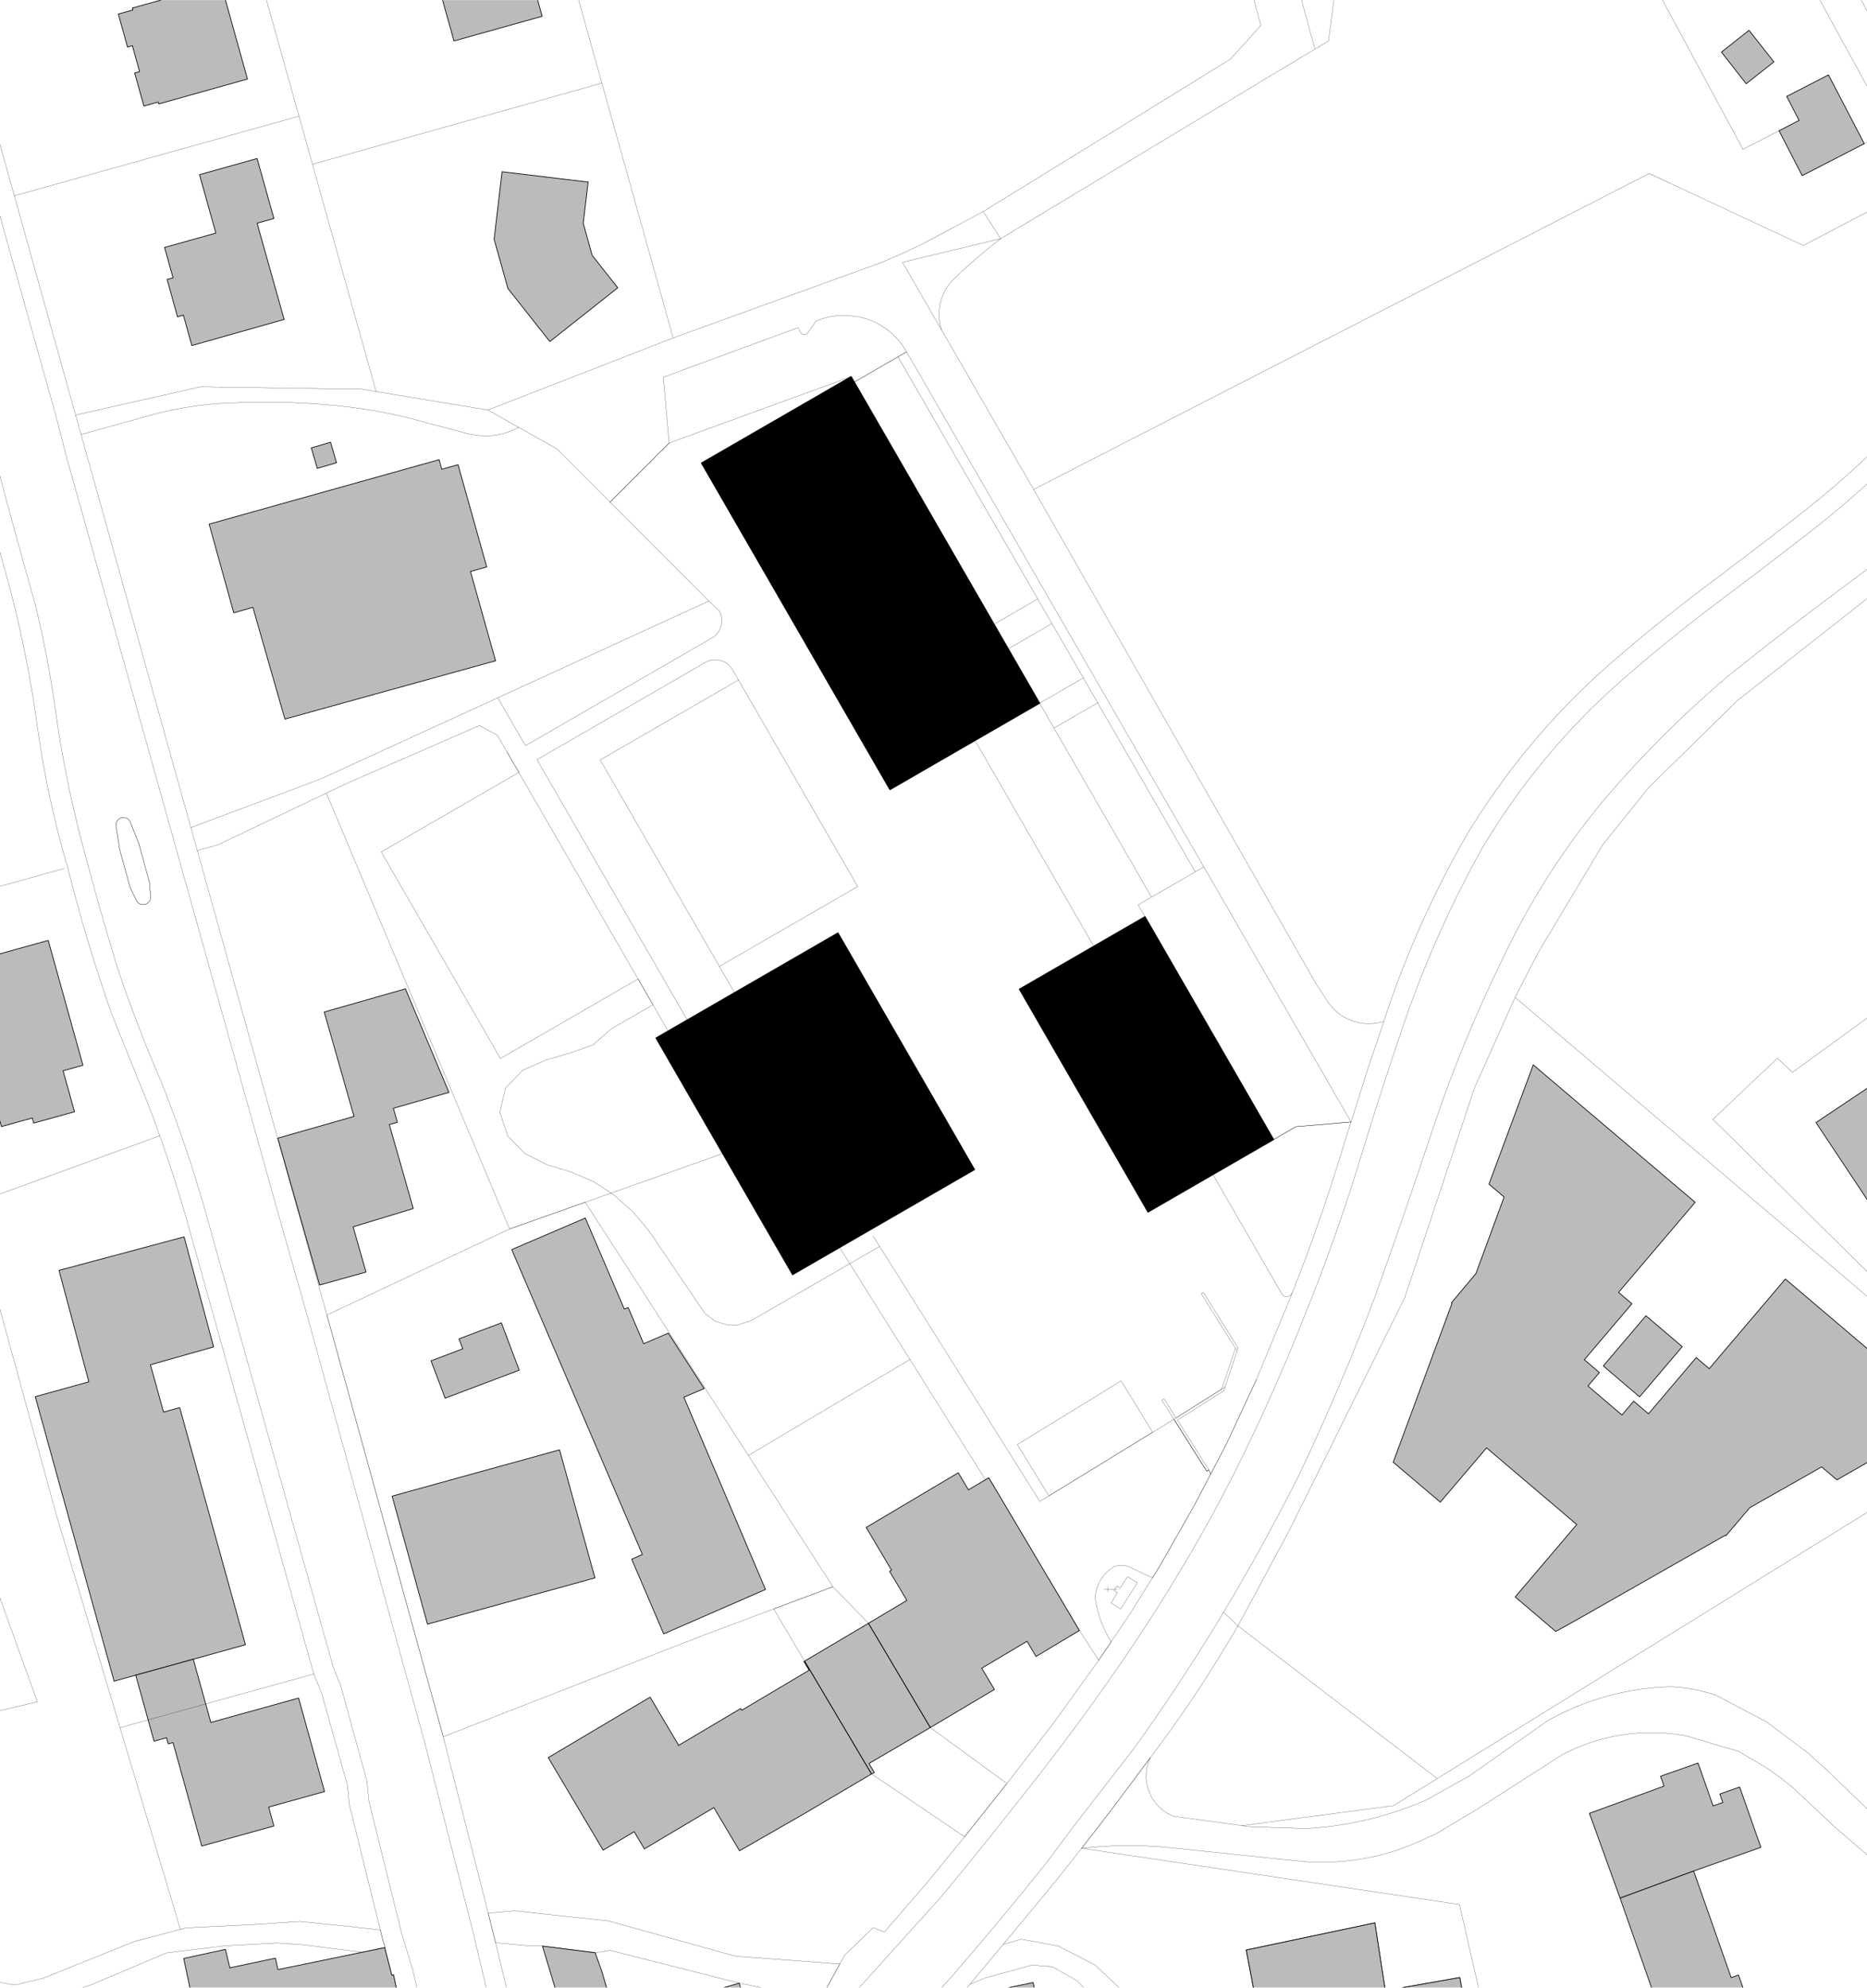 <?xml version="1.0" encoding="UTF-8"?>
<svg id="Ebene_1" data-name="Ebene 1" xmlns="http://www.w3.org/2000/svg" xmlns:xlink="http://www.w3.org/1999/xlink" viewBox="0 0 1332 1418">
  <defs>
    <style>
      .cls-1 {
        stroke-width: .72px;
      }

      .cls-1, .cls-2, .cls-3, .cls-4, .cls-5 {
        fill: none;
      }

      .cls-1, .cls-3, .cls-4, .cls-5 {
        stroke: #000;
        stroke-linecap: round;
        stroke-linejoin: round;
      }

      .cls-6 {
        clip-path: url(#clippath);
      }

      .cls-2, .cls-7, .cls-8 {
        stroke-width: 0px;
      }

      .cls-3 {
        stroke-width: .14px;
      }

      .cls-4 {
        stroke-width: .29px;
      }

      .cls-5 {
        stroke-width: .5px;
      }

      .cls-9 {
        clip-path: url(#clippath-1);
      }

      .cls-10 {
        clip-path: url(#clippath-2);
      }

      .cls-7 {
        fill: #bbb;
      }

      .cls-7, .cls-8 {
        fill-rule: evenodd;
      }
    </style>
    <clipPath id="clippath">
      <rect class="cls-2" width="1332" height="1418"/>
    </clipPath>
    <clipPath id="clippath-1">
      <rect class="cls-2" width="1332" height="1417.5"/>
    </clipPath>
    <clipPath id="clippath-2">
      <rect class="cls-2" x="-.15" y=".09" width="1332.28" height="1417.32"/>
    </clipPath>
  </defs>
  <g class="cls-6">
    <g class="cls-9">
      <g class="cls-10">
        <polyline class="cls-3" points="268.35 279.25 222.92 117.13 429.41 59.28 480.25 241 348.08 292.42"/>
        <line class="cls-3" x1="213.31" y1="82.85" x2="222.92" y2="117.13"/>
        <line class="cls-3" x1="177.95" y1="-43.36" x2="213.31" y2="82.85"/>
        <line class="cls-3" x1="429.41" y1="59.28" x2="384.5" y2="-101.22"/>
        <polyline class="cls-3" points="366.28 1437.99 353.56 1385.47 352.84 1382.58 348.52 1365.21 348.32 1364.39 316.23 1238.57 262.42 1043.56 233.24 937.82 227.33 916.65 159.78 674.7 140.76 606.57 136.93 592.85 136.19 590.19 118.29 526.18 83.87 403.02 57.84 309.91 53.94 295.97 50.12 282.32 10.23 139.64 -38.45 -34.44 -47.34 -66.24"/>
        <line class="cls-3" x1="10.23" y1="139.64" x2="213.31" y2="82.85"/>
        <polyline class="cls-3" points="1330.04 102.46 1349.13 92.63 1262.97 -64.45 1236.38 -64.24"/>
        <path class="cls-3" d="M1033.52-185.3l44.45,126.33c15.3,18.83,38.62,29.31,62.86,28.23,14.11-1.17,27.9,4.6,36.98,15.46l65.7,121.76,25.74-13.25"/>
        <polyline class="cls-3" points="1074.19 -199.63 973.35 -164.11 947.84 29.24 909.02 52.48 713.92 170.18 643.9 187.07 737.41 349.05 864.63 283.79 1176.6 123.73 1286.61 175.08 1370.23 131.11 1349.13 92.63"/>
        <polyline class="cls-3" points="53.94 295.97 142.99 275.88 257.9 277.52 268.35 279.25 348.08 292.42 397.11 319.99 505.73 428.65 228.63 555.59 136.19 590.19"/>
        <polyline class="cls-3" points="128.71 1375.96 121.56 1352.06 85.63 1232.09 40.23 1080.49 -20.54 859.01 113.99 809.96"/>
        <polygon class="cls-3" points="551.96 1147.44 594.22 1131.61 533.9 1037.97 417.56 857.37 363.56 876.45 233.24 937.82 316.23 1238.57 503.68 1165.52 551.96 1147.44"/>
        <path class="cls-3" d="M232.85,565.63l91.1,216.63,39.61,94.19,54-19.08,131.93-46.63,99.7,158.8,12.53,19.95,41.32,65.81,2.42-1.42,64.63,108.92,13.78,21.24,8.84-13.14c-5.9-9.46-9.78-20.05-11.39-31.1.44-9.15,5.35-17.5,13.12-22.35,4.26-1.7,9.07-1.39,13.08.84l14.63,7.06,5.39-8.64,24.38-42.9,11.84-22.58-1.31-2.94-1.5.94-23.42-37.08-81.43,49.95-14.22,8.66-118.9-189.19"/>
        <path class="cls-3" d="M1372.09,283.92h0c-3.67,4.16-7.39,8.27-11.15,12.34-7.64,8.27-15.46,16.37-23.47,24.29-8.39,8.11-16.98,15.99-25.78,23.65-8.75,7.61-17.71,14.98-26.86,22.12-13.07,10.24-26.23,20.38-39.44,30.44-8.88,6.75-17.78,13.46-26.72,20.13-13.98,10.49-27.74,21.27-41.27,32.33-10.59,8.66-21.04,17.49-31.33,26.49-19.93,17.69-38.48,36.89-55.46,57.44-16.69,20.2-31.82,41.64-45.26,64.13-13.1,23.05-24.93,46.8-35.42,71.15-6.99,16.23-13.37,32.71-19.14,49.41-4.9,14.97-9.92,29.89-15.08,44.77-5.13,16.77-10.42,33.49-15.88,50.17-6.83,22.98-14.3,45.76-22.4,68.32-6.26,17.47-12.91,34.8-19.92,51.97l-21.8,52.27-20.82,44.71-11.12,21.21-11.84,22.58-24.38,42.9-5.39,8.64-15.7,25.12-13.75,20.43-8.84,13.14-31.66,44.02-33.86,43.91-30.17,37.91-28.19,34.44-29.08,33.57-7.86-3.27-20.44,19.77-3.45,6.27-6.49,11.78-7.53,13.68-2.22,4.03,19.42-.87,68.5-75.83c9.53-11.49,18.99-23.05,28.38-34.67,10.19-12.61,20.29-25.3,30.3-38.08,11.6-14.54,22.97-29.27,34.07-44.18,10.88-14.62,21.53-29.42,31.92-44.39,7.81-11.18,15.43-22.5,22.85-33.95,7.31-11.27,14.42-22.67,21.34-34.18,8.69-14.23,17.04-28.66,25.03-43.28,7.99-14.63,15.62-29.45,22.9-44.45,7.3-14.94,14.32-30.02,21.06-45.22,7.72-17.42,15.07-35,22.04-52.73,7.07-17.35,13.76-34.85,20.08-52.49,8.12-22.65,15.6-45.52,22.46-68.58,5.17-16.8,10.48-33.55,15.95-50.25,4.85-14.8,9.82-29.58,14.9-44.3,5.93-16.71,12.44-33.21,19.51-49.47,10.16-23.39,21.48-46.27,33.91-68.55,13.06-21.92,27.79-42.81,44.05-62.48,16.56-20.04,34.67-38.75,54.14-55.97,10.06-8.86,20.29-17.54,30.67-26.03,13.39-10.97,27.02-21.63,40.89-31.99,8.93-6.7,17.84-13.43,26.73-20.19,13.28-10.11,26.49-20.29,39.66-30.54,9.32-7.29,18.44-14.82,27.36-22.59,8.97-7.82,17.73-15.87,26.28-24.15,8.23-8.1,16.26-16.39,24.09-24.86.28-.3.56-.61.84-.91"/>
        <polygon class="cls-3" points="640.66 254.47 852.73 621.78 857.95 618.77 858.87 618.24 646.8 250.93 640.66 254.47"/>
        <path class="cls-3" d="M585.5,227.75h0c4.96-1.76,10.17-2.71,15.43-2.83l9.42.63c15.39,2.45,28.82,11.79,36.45,25.38l-.74.43-5.4,3.12-31.18,18-1.22-2.12-1.02-1.77-129.83,47.35-4.17-46.94,96.19-35.34,1.6,3.38c.54.95,1.53,1.56,2.62,1.61,1.09.05,2.13-.47,2.75-1.37l5.85-8.33,3.24-1.18"/>
        <path class="cls-3" d="M524.03,707.95l-10.81-18.72,98.68-56.98-85.32-147.78-3.97-6.87c-3.91-6.78-12.58-9.1-19.36-5.19l-120.11,69.34,96.38,166.93,10.81,18.72-13.69,7.9-114.98-199.15"/>
        <polyline class="cls-3" points="627.58 888.91 622.76 891.69 551.32 932.93 535.98 941.8 526.61 944.77 518.51 944.77 510.23 942.28 502.81 936.58 463.06 877.91 451.66 864.34 438.44 852.55 423.66 842.78 407.34 835.85 390.39 830.69 374.55 822.77 362.19 810.07 356.69 793.22 360.61 775.94 372.97 763.25 389.17 756.07 406.18 751.12 422.91 745.3 436.27 733.66 465.85 716.58 455.22 698.17 357.02 754.87 271.98 607.57"/>
        <line class="cls-3" x1="751.96" y1="519.25" x2="783.14" y2="501.25"/>
        <line class="cls-3" x1="821.55" y1="639.78" x2="751.96" y2="519.25"/>
        <line class="cls-3" x1="852.73" y1="621.78" x2="821.55" y2="639.78"/>
        <line class="cls-3" x1="609.49" y1="272.47" x2="640.66" y2="254.47"/>
        <line class="cls-3" x1="709.19" y1="445.17" x2="609.49" y2="272.47"/>
        <line class="cls-3" x1="740.37" y1="427.17" x2="709.19" y2="445.17"/>
        <path class="cls-3" d="M987.14,728.51h0c-15.8,4.9-32.9-1.79-41.17-16.13l-6.83-10.43"/>
        <line class="cls-3" x1="858.87" y1="618.24" x2="963.91" y2="800.18"/>
        <polyline class="cls-3" points="271.98 607.57 370.18 550.88 354.91 524.43 342.03 517.43 341.99 517.45"/>
        <line class="cls-3" x1="719.33" y1="462.73" x2="750.5" y2="444.73"/>
        <line class="cls-3" x1="772.88" y1="483.49" x2="741.71" y2="501.49"/>
        <polyline class="cls-3" points="500.45 330.24 500.45 330.24 503.23 335.04 634.92 563.14 695.62 528.1 705.87 545.86 780.8 675.63"/>
        <path class="cls-3" d="M373.46,529.35l1.42,2.45,133.05-76.82c3.25-1.88,5.63-4.98,6.6-8.61.97-3.63.46-7.5-1.42-10.76l-7.39-6.97"/>
        <polyline class="cls-7" points="458.31 1108.62 450.68 1111.95 473.49 1165.24 546.13 1133.57 487.9 996.43 502.38 990.29 476.81 950.77 459.22 958.3 448.14 932.45 445.41 933.61 417.57 868.68 365.1 891.16 458.31 1108.62"/>
        <polygon class="cls-5" points="458.31 1108.62 450.68 1111.95 473.49 1165.24 546.13 1133.57 487.9 996.43 502.38 990.29 476.81 950.77 459.22 958.3 448.14 932.45 445.41 933.61 417.57 868.68 365.1 891.16 458.31 1108.62"/>
        <polyline class="cls-7" points="621.79 1265.11 574.05 1184.65 573.56 1184.93 577.26 1191.16 529.18 1219.7 528.45 1218.46 484.2 1244.72 463.8 1210.35 413.47 1240.22 391.14 1253.48 430.3 1319.47 452.46 1306.32 459.73 1318.56 509.32 1289.12 527.59 1319.91 572.56 1294.16 621.79 1265.11"/>
        <polygon class="cls-5" points="621.79 1265.11 574.05 1184.65 573.56 1184.93 577.26 1191.16 529.18 1219.7 528.45 1218.46 484.2 1244.72 463.8 1210.35 413.47 1240.22 391.14 1253.48 430.3 1319.47 452.46 1306.32 459.73 1318.56 509.32 1289.12 527.59 1319.91 572.56 1294.16 621.79 1265.11"/>
        <polyline class="cls-7" points="663.74 1232.02 619.62 1157.68 574.05 1184.65 621.79 1265.11 623.76 1264.16 619.96 1257.68 663.74 1232.02"/>
        <polygon class="cls-5" points="663.74 1232.02 619.62 1157.68 574.05 1184.65 621.79 1265.11 623.76 1264.16 619.96 1257.68 663.74 1232.02"/>
        <polyline class="cls-7" points="619.62 1157.68 663.74 1232.02 709.47 1204.87 700.42 1189.71 732.72 1170.53 739.15 1181.35 770.08 1162.81 705.44 1053.89 703.03 1055.31 690.91 1062.5 683.68 1050.32 617.98 1089.31 636.06 1119.77 634.67 1120.59 647 1141.36 619.62 1157.68"/>
        <polygon class="cls-5" points="619.62 1157.68 663.74 1232.02 709.47 1204.87 700.42 1189.71 732.72 1170.53 739.15 1181.35 770.08 1162.81 705.44 1053.89 703.03 1055.31 690.91 1062.5 683.68 1050.32 617.98 1089.31 636.06 1119.77 634.67 1120.59 647 1141.36 619.62 1157.68"/>
        <polyline class="cls-7" points="993.97 1042.81 1027.57 1071.29 1060.58 1032.57 1086.79 1054.84 1124.93 1087.24 1118.32 1095.02 1081.02 1138.9 1109.93 1163.51 1125.65 1154.79 1230.86 1094.92 1231.34 1095.25 1245.17 1078.98 1248.32 1075.27 1276.12 1059.49 1299.65 1046.15 1310.53 1055.42 1376.28 1017.73 1376.17 999.17 1273.75 912.15 1262.89 924.95 1219.44 976.08 1210.16 968.19 1203.16 976.43 1176.1 1008.28 1165.53 999.29 1157.17 1009.14 1132.92 988.45 1141.08 978.85 1130.34 969.73 1156.9 938.48 1164.28 929.8 1154.74 921.7 1209.38 857.43 1093.89 759.44 1062.29 844.48 1073.1 853.67 1052.99 908.27 1047.41 914.93 1044.8 918.04 1035.46 929.18 1035.91 929.57 1034.27 933.97 993.97 1042.81"/>
        <polygon class="cls-5" points="993.97 1042.81 1027.57 1071.29 1060.58 1032.57 1086.79 1054.84 1124.93 1087.24 1118.32 1095.02 1081.02 1138.9 1109.93 1163.51 1125.65 1154.79 1230.86 1094.92 1231.34 1095.25 1245.17 1078.98 1248.32 1075.27 1276.12 1059.49 1299.65 1046.15 1310.53 1055.42 1376.28 1017.73 1376.17 999.17 1273.75 912.15 1262.89 924.95 1219.44 976.08 1210.16 968.19 1203.16 976.43 1176.1 1008.28 1165.53 999.29 1157.17 1009.14 1132.92 988.45 1141.08 978.85 1130.34 969.73 1156.9 938.48 1164.28 929.8 1154.74 921.7 1209.38 857.43 1093.89 759.44 1062.29 844.48 1073.1 853.67 1052.99 908.27 1047.41 914.93 1044.8 918.04 1035.46 929.18 1035.91 929.57 1034.27 933.97 993.97 1042.81"/>
        <polyline class="cls-7" points="128.21 1003.84 116.67 1007.04 107.31 973.3 152.4 960.57 131.35 882.1 58.72 901.55 42.11 906.01 63.39 985.48 25.15 996.07 81.4 1198.96 96.83 1194.68 137.89 1183.3 175.1 1172.98 128.21 1003.84"/>
        <polygon class="cls-5" points="128.21 1003.84 116.67 1007.04 107.31 973.3 152.4 960.57 131.35 882.1 58.72 901.55 42.11 906.01 63.39 985.48 25.15 996.07 81.4 1198.96 96.83 1194.68 137.89 1183.3 175.1 1172.98 128.21 1003.84"/>
        <polyline class="cls-7" points="143.92 1316.53 195.41 1302.23 191.67 1288.76 229.5 1278.26 231.54 1277.69 213.03 1211 150.4 1228.4 137.89 1183.3 96.83 1194.68 109.91 1241.77 118.8 1239.31 120.02 1243.68 123.44 1242.73 143.92 1316.53"/>
        <polygon class="cls-5" points="143.92 1316.53 195.41 1302.23 191.67 1288.76 229.5 1278.26 231.54 1277.69 213.03 1211 150.4 1228.4 137.89 1183.3 96.83 1194.68 109.91 1241.77 118.8 1239.31 120.02 1243.68 123.44 1242.73 143.92 1316.53"/>
        <polyline class="cls-7" points="399.21 1033.98 312.54 1057.93 279.76 1066.99 304.99 1158.31 424.45 1125.31 399.21 1033.98"/>
        <polygon class="cls-5" points="399.21 1033.98 312.54 1057.93 279.76 1066.99 304.99 1158.31 424.45 1125.31 399.21 1033.98"/>
        <polyline class="cls-7" points="357.71 943.43 327.48 954.82 330.16 961.93 307.52 970.48 317.57 997.12 337.4 989.65 370.44 977.18 357.71 943.43"/>
        <polygon class="cls-5" points="357.71 943.43 327.48 954.82 330.16 961.93 307.52 970.48 317.57 997.12 337.4 989.65 370.44 977.18 357.71 943.43"/>
        <polyline class="cls-7" points="277.77 802.04 283.51 800.4 280.65 790.38 320.31 779.07 289.25 705.22 231.33 721.73 252.56 796.19 198.16 811.7 228.02 916.45 261.11 907.19 251.93 874.95 294.84 861.89 277.77 802.04"/>
        <polygon class="cls-5" points="277.77 802.04 283.51 800.4 280.65 790.38 320.31 779.07 289.25 705.22 231.33 721.73 252.56 796.19 198.16 811.7 228.02 916.45 261.11 907.19 251.93 874.95 294.84 861.89 277.77 802.04"/>
        <polyline class="cls-7" points="34.4 670.66 11.52 677.02 -30.85 688.8 -6.04 778 1.03 803.43 23.03 797.32 24.04 800.96 53.15 792.88 45.02 763.65 59.16 759.71 34.4 670.66"/>
        <polygon class="cls-5" points="34.4 670.66 11.52 677.02 -30.85 688.8 -6.04 778 1.03 803.43 23.03 797.32 24.04 800.96 53.15 792.88 45.02 763.65 59.16 759.71 34.4 670.66"/>
        <polyline class="cls-7" points="166.77 437.05 180.42 433.13 203.26 512.83 353.55 471.26 335.66 407.56 347.24 404.3 345.29 397.35 326.78 331.41 315.18 334.67 313.27 327.83 190.07 362.33 149.21 373.78 166.77 437.05"/>
        <polygon class="cls-5" points="166.77 437.05 180.42 433.13 203.26 512.83 353.55 471.26 335.66 407.56 347.24 404.3 345.29 397.35 326.78 331.41 315.18 334.67 313.27 327.83 190.07 362.33 149.21 373.78 166.77 437.05"/>
        <polyline class="cls-7" points="1354.36 761.29 1295.62 800.57 1349.84 882.19 1375.41 865.26 1374.99 791.99 1354.36 761.29"/>
        <polygon class="cls-5" points="1354.36 761.29 1295.62 800.57 1349.84 882.19 1375.41 865.26 1374.99 791.99 1354.36 761.29"/>
        <polyline class="cls-7" points="160.86 1390.25 131.06 1396.72 139.66 1437.41 139.86 1439.28 287.16 1438.44 280.76 1408.4 279.55 1408.67 274.46 1388.97 258.33 1392.29 250.24 1393.96 198.26 1404.68 196.49 1396.5 163.94 1403.4 163.71 1402.43 160.86 1390.25"/>
        <polygon class="cls-5" points="160.86 1390.25 131.06 1396.72 139.66 1437.41 139.86 1439.28 287.16 1438.44 280.76 1408.4 279.55 1408.67 274.46 1388.97 258.33 1392.29 250.24 1393.96 198.26 1404.68 196.49 1396.5 163.94 1403.4 163.71 1402.43 160.86 1390.25"/>
        <polyline class="cls-7" points="424.6 1392.61 387.01 1387.88 402.1 1437.78 438.7 1437.57 429.29 1405.69 424.6 1392.61"/>
        <polygon class="cls-5" points="424.6 1392.61 387.01 1387.88 402.1 1437.78 438.7 1437.57 429.29 1405.69 424.6 1392.61"/>
        <polyline class="cls-7" points="527.38 1414.3 448.79 1437.52 533.91 1437.03 527.38 1414.3"/>
        <polygon class="cls-5" points="527.38 1414.3 448.79 1437.52 533.91 1437.03 527.38 1414.3"/>
        <polyline class="cls-7" points="692.4 1423.2 695.1 1436.11 741.67 1435.84 737.08 1413.87 692.4 1423.2"/>
        <polygon class="cls-5" points="692.4 1423.2 695.1 1436.11 741.67 1435.84 737.08 1413.87 692.4 1423.2"/>
        <polyline class="cls-7" points="980.9 1371.31 889.09 1390.67 897.53 1434.95 1045.76 1434.1 1041.49 1410.28 988.36 1419.67 980.9 1371.31"/>
        <polygon class="cls-5" points="980.9 1371.31 889.09 1390.67 897.53 1434.95 1045.76 1434.1 1041.49 1410.28 988.36 1419.67 980.9 1371.31"/>
        <polyline class="cls-7" points="1241.16 1274.45 1227.02 1279.43 1229.15 1285.46 1222.2 1287.91 1211.45 1257.36 1184.7 1266.77 1187.18 1273.8 1133.98 1293.21 1155.83 1353.7 1208.33 1334.35 1256.29 1317.47 1241.16 1274.45"/>
        <polygon class="cls-5" points="1241.16 1274.45 1227.02 1279.43 1229.15 1285.46 1222.2 1287.91 1211.45 1257.36 1184.7 1266.77 1187.18 1273.8 1133.98 1293.21 1155.83 1353.7 1208.33 1334.35 1256.29 1317.47 1241.16 1274.45"/>
        <polyline class="cls-7" points="1208.33 1334.35 1155.83 1353.7 1166.18 1383.12 1183.84 1433.32 1238.08 1433.01 1247.75 1429.6 1240.33 1408.53 1235.08 1410.38 1208.33 1334.35"/>
        <polygon class="cls-5" points="1208.33 1334.35 1155.83 1353.7 1166.18 1383.12 1183.84 1433.32 1238.08 1433.01 1247.75 1429.6 1240.33 1408.53 1235.08 1410.38 1208.33 1334.35"/>
        <polyline class="cls-7" points="1269.26 93.23 1285.75 125.27 1330.04 102.46 1304.51 53.41 1274.72 68.75 1283.55 85.87 1269.26 93.23"/>
        <polygon class="cls-5" points="1269.26 93.23 1285.75 125.27 1330.04 102.46 1304.51 53.41 1274.72 68.75 1283.55 85.87 1269.26 93.23"/>
        <polyline class="cls-7" points="1265.57 44.14 1247.82 21.63 1228.16 37.14 1245.8 59.73 1265.57 44.14"/>
        <polygon class="cls-5" points="1265.57 44.14 1247.82 21.63 1228.16 37.14 1245.8 59.73 1265.57 44.14"/>
        <polyline class="cls-7" points="362.41 205.8 392.28 243.57 440.75 205.24 422.46 182.11 416.08 159.18 419.6 129.85 404.18 127.99 393.72 126.74 358.2 122.48 352.52 170.63 362.41 205.8"/>
        <polygon class="cls-5" points="362.41 205.8 392.28 243.57 440.75 205.24 422.46 182.11 416.08 159.18 419.6 129.85 404.18 127.99 393.72 126.74 358.2 122.48 352.52 170.63 362.41 205.8"/>
        <polyline class="cls-7" points="364.97 -66.42 302.05 -48.83 302.31 -47.87 323.89 29.21 386.81 11.61 364.97 -66.42"/>
        <polygon class="cls-5" points="364.97 -66.42 302.05 -48.83 302.31 -47.87 323.89 29.21 386.81 11.61 364.97 -66.42"/>
        <polyline class="cls-7" points="99.6 51.09 96.09 52.07 102.66 75.61 112.88 72.76 113.25 74.14 176.55 56.37 157.52 -11.85 102.78 3.41 94.43 5.74 94.82 7.11 84.42 10.01 90.99 33.56 94.44 32.59 99.6 51.09"/>
        <polygon class="cls-5" points="99.6 51.09 96.09 52.07 102.66 75.61 112.88 72.76 113.25 74.14 176.55 56.37 157.52 -11.85 102.78 3.41 94.43 5.74 94.82 7.11 84.42 10.01 90.99 33.56 94.44 32.59 99.6 51.09"/>
        <polyline class="cls-7" points="183.43 159.19 195.41 155.83 183.41 113.05 142.34 124.58 154 166.23 117.43 176.47 123.45 198.12 119.24 199.29 126.64 225.94 130.85 224.78 136.86 246.44 202.7 227.81 183.43 159.19"/>
        <polygon class="cls-5" points="183.43 159.19 195.41 155.83 183.41 113.05 142.34 124.58 154 166.23 117.43 176.47 123.45 198.12 119.24 199.29 126.64 225.94 130.85 224.78 136.86 246.44 202.7 227.81 183.43 159.19"/>
        <polyline class="cls-7" points="225.84 332.32 226.33 334.02 240.08 330.03 239.58 328.32 235.84 315.4 222.09 319.4 225.84 332.32"/>
        <polygon class="cls-5" points="225.84 332.32 226.33 334.02 240.08 330.03 239.58 328.32 235.84 315.4 222.09 319.4 225.84 332.32"/>
        <polyline class="cls-7" points="1143.86 974.14 1169.74 996.21 1200.2 960.39 1174.28 938.35 1143.86 974.14"/>
        <polygon class="cls-5" points="1143.86 974.14 1169.74 996.21 1200.2 960.39 1174.28 938.35 1143.86 974.14"/>
        <line class="cls-3" x1="883.34" y1="961.31" x2="873.1" y2="991.87"/>
        <line class="cls-3" x1="881.4" y1="961.55" x2="871.62" y2="990.7"/>
        <line class="cls-3" x1="796.94" y1="1133.43" x2="790.56" y2="1133.47"/>
        <line class="cls-3" x1="790.56" y1="1133.47" x2="787.74" y2="1133.48"/>
        <line class="cls-3" x1="790.56" y1="1133.47" x2="790.55" y2="1131.7"/>
        <line class="cls-3" x1="790.57" y1="1135.24" x2="790.56" y2="1133.47"/>
        <line class="cls-3" x1="741.71" y1="501.49" x2="751.96" y2="519.25"/>
        <line class="cls-3" x1="914.35" y1="922.51" x2="865.37" y2="837.68"/>
        <polyline class="cls-3" points="821.03 640.09 812.01 645.29 816.89 653.73"/>
        <polyline class="cls-3" points="914.35 922.51 914.8 923.15 915.33 923.68 915.91 924.06 916.55 924.37 917.32 924.57 917.92 924.63 918.54 924.63 919.38 924.41 920.19 924.05 920.81 923.59 921.41 922.96 921.89 922.19"/>
        <line class="cls-3" x1="513.23" y1="689.23" x2="428.19" y2="541.94"/>
        <line class="cls-3" x1="526.87" y1="484.96" x2="428.19" y2="541.94"/>
        <polyline class="cls-3" points="-39.94 1229.38 26.66 1213.7 -28.25 1061.36 -40.88 1065.92"/>
        <path class="cls-3" d="M480.25,241l147.98-53.58,15.84-6.79,14.06-6.64,43.28-23.12,46.21-28.42,78.46-48.35,51.54-31.85c3.7-3.94,7.37-7.91,11-11.92,3.68-4.06,7.33-8.15,10.93-12.27l-59.39-216.34"/>
        <polyline class="cls-3" points="140.76 606.57 140.76 606.57 155.64 602.42 232.85 565.63 247.78 558.52 342.03 517.43"/>
        <path class="cls-3" d="M1378.07,1330.82l-.71-.44-14.55-11.96-8.87-7.3-52.08-50.21-12.19-10.88-29.46-22.11-36.17-19.01c-10.18-3.41-20.77-5.42-31.48-5.98-15.44.32-30.78,2.55-45.68,6.63-14.92,4.08-29.27,10-42.74,17.6l-55.97,39.45-12.05,6.73-18.64,10.4c-11.99,5.23-24.38,9.5-37.05,12.78-15.81,4.08-31.98,6.6-48.28,7.52l-40.44-1.3-54.46-7.46c-6.25-2.44-11.52-6.88-15.01-12.61-5.4-8.85-5.96-19.82-1.52-29.18l-30.22,40.43-18.82,24.22c20.93-2.39,42.06-2.54,63.02-.44l94.5,9.82c15.97,1.32,32.05.38,47.75-2.81,14.45-2.93,28.45-7.74,41.65-14.3l4.99-2.06,30.46-18.17,60.84-38.98c12.86-6.73,26.72-11.36,41.04-13.73,15.58-2.56,31.48-2.42,47.01.45l26.1,7.79,11.31,3.26,20.19,11.96c6.5,4.37,12.77,9.08,18.75,14.13l29.08,27.34,53.06,45.78,16.79,10.96"/>
        <polyline class="cls-3" points="897.53 1434.95 889.09 1390.67 980.9 1371.32 988.36 1419.67 1041.49 1410.28 1045.76 1434.1"/>
        <polyline class="cls-3" points="-38.83 1423.47 -27.45 1427.45 14.62 1432.24 65.85 1415.18 118.59 1392.79 160.05 1387.74 197.19 1385.7 215.32 1386.84 258.33 1392.29 274.46 1388.97 274.76 1388.88 274.66 1388.54 273.18 1383.72 271.38 1376.45 268.83 1376.1 252.93 1374.32 213.82 1370.31 182.87 1372.45 132.75 1374.89 95.57 1384.71 31.12 1410.68 10.62 1415.66 -17.53 1410.61 -38.95 1403.8"/>
        <path class="cls-3" d="M654.93,1436.34h0c8.63-9.5,17.2-19.05,25.72-28.64,22.5-25.96,44.48-52.37,65.92-79.22l18.76-25.14,44.47-57.46c18.99-26.48,37.07-53.62,54.19-81.34,6.2-10.03,12.26-20.13,18.2-30.31,6.83-11.72,13.51-23.53,20.01-35.42,8.43-15.41,16.58-30.96,24.46-46.65,10-21.02,19.57-42.23,28.68-63.64,9.02-21.16,17.6-42.5,25.75-64.01,8.44-23.59,16.72-47.23,24.82-70.94,5.36-15.69,10.66-31.42,15.87-47.16,6.76-20.28,14.18-40.33,22.25-60.12,6.64-16.3,13.72-32.41,21.23-48.33,1.78-3.78,3.59-7.55,5.42-11.31,8.91-19.16,18.95-37.76,30.07-55.72,12.49-20.19,26.33-39.52,41.42-57.86,15.05-17.83,30.91-34.98,47.51-51.37,14.17-13.99,28.88-27.42,44.1-40.26,19.48-15.62,39.16-30.97,59.03-46.07,11.39-8.66,22.85-17.23,34.38-25.71,13.69-10.01,27.05-20.45,40.05-31.33,1.78-1.49,3.57-2.99,5.34-4.5"/>
        <polyline class="cls-3" points="-47.04 -13.89 40.71 299.52 47.27 325.2 97.49 504.6 152.91 702.58 197.72 862.7 220.05 941.35 302.79 1241.9 337.62 1378.31 351.8 1438.07"/>
        <path class="cls-3" d="M669.7,1436.26l20.03-18.42,2.27-2.71,15.05-18.09,8.62-10.34,29.98-36.04,9.6-11.74,16.43-20.77,18.82-24.22,30.22-40.43c19.84-26.18,38.23-53.42,55.11-81.59l7.41-12.36-10.26-9.73"/>
        <path class="cls-3" d="M302.14,1438.35l-7.68-33.65-7.73-25.14-23.53-95.15-1.41-14.15-18.79-68.31-5.28-12.99-87.44-311.55c-4.58-17.06-9.64-33.98-15.17-50.75-6.13-18.61-12.84-37.03-20.11-55.22-5.75-13.21-11.22-26.56-16.39-40.01-5.33-13.86-10.35-27.85-15.04-41.94-4.17-13.71-8.22-27.45-12.14-41.22-3.75-13.18-7.38-26.39-10.9-39.62-5.72-20.89-10.6-42.01-14.62-63.3-2.24-11.86-4.21-23.76-5.91-35.71-1.94-14.28-4.27-28.51-7.01-42.66-2.33-12.02-4.95-23.99-7.84-35.89-4.84-17.04-9.6-34.09-14.27-51.18-5.62-20.54-11.13-41.11-16.52-61.71l-40.32-144.09"/>
        <path class="cls-3" d="M-45.65,229.51l25.91,92.69,3.74,13.58,23.74,86.19c8.35,32.44,14.77,65.35,19.24,98.55,4.69,33.2,11.81,66.01,21.32,98.16,8.82,35.18,19.26,69.94,31.29,104.17l26.29,65.14c5,13.06,9.73,26.23,14.17,39.5,5.93,17.71,11.36,35.57,16.28,53.59l87.53,312.76,5.45,13.17,18.5,65.86,1.39,13.96.9,3.68,21.28,85.95,1.8,7.27,1.48,4.82.1.34-.3.09,5.09,19.7,1.21-.27,6.39,30.05"/>
        <path class="cls-3" d="M969.48-199.03l6.14,15.3-1.31.53-57.94,23.25c-5.17,3.32-9.85,7.35-13.88,11.98-4.08,4.68-7.47,9.93-10.06,15.58l45.71,167.43"/>
        <path class="cls-3" d="M103.64,644.91h0c2.04-.61,3.54-2.36,3.83-4.47l-.82-11.06-7.44-27.32-6.38-16.14c-1.14-2.22-3.66-3.36-6.07-2.75-2.49.62-4.18,2.93-4.04,5.49l2.68,17.18,7.53,27.35,4.94,9.94c1.39,1.71,3.67,2.42,5.79,1.78"/>
        <path class="cls-3" d="M106.65,629.38l.82,11.06c-.29,2.11-1.79,3.86-3.83,4.47-2.11.63-4.4-.07-5.79-1.78l-4.94-9.94-7.53-27.35-2.68-17.18c-.14-2.56,1.55-4.86,4.04-5.49,2.42-.61,4.94.53,6.07,2.75l6.38,16.14,7.44,27.32"/>
        <path class="cls-3" d="M1370.9,75.25l-12.61-18.19-65.91-123.49c-19.04-43.67-35.35-88.48-48.85-134.17"/>
        <line class="cls-3" x1="-43.28" y1="644.08" x2="45.69" y2="619.4"/>
        <polyline class="cls-3" points="1375.73 922.48 1359.48 933.92 1222.07 798.26 1268.08 754.72 1278.81 764.75 1343.24 717.94 1374.44 696.97"/>
        <polyline class="cls-3" points="692 1415.12 692 1415.12 703.01 1410.6 736.25 1401.42 750.79 1402.57 768.57 1412.69 790.23 1435.57"/>
        <polyline class="cls-3" points="817.47 1435.41 781.17 1401.33 754.93 1387.82 728.68 1383 715.66 1386.69"/>
        <polyline class="cls-3" points="1045.76 1434.1 1041.49 1410.28 988.36 1419.67 980.9 1371.32 889.09 1390.67 897.53 1434.95"/>
        <polyline class="cls-3" points="883.34 961.31 858.52 921.7 857.01 922.64 882.61 963.49"/>
        <polygon class="cls-3" points="799.5 1147.56 811.42 1128.72 804.45 1124.47 799.18 1132.58 796.82 1131.1 794.79 1134.35 797.17 1135.83 792.73 1143.12 799.5 1147.56"/>
        <line class="cls-3" x1="484.2" y1="1244.72" x2="483.29" y2="1245.26"/>
        <polyline class="cls-3" points="1250.8 -200.64 1289.99 -79.19 1370.84 66.11"/>
        <polyline class="cls-3" points="1372.73 394.92 1239.54 499.63 1176.35 561.55 1143.38 602.57 1097.39 679.34 1080.93 711.26 1052.1 775.57 1002.23 925.4 919.47 1092.21 883.23 1159.54 1025.38 1268.39"/>
        <line class="cls-3" x1="1375.96" y1="961.8" x2="1080.93" y2="711.26"/>
        <line class="cls-3" x1="533.9" y1="1037.97" x2="649.18" y2="969.55"/>
        <polygon class="cls-3" points="688.17 1309.89 718.34 1271.98 663.74 1232.02 619.62 1157.68 594.22 1131.61 551.96 1147.44 621.79 1265.11 688.17 1309.89"/>
        <line class="cls-3" x1="85.63" y1="1232.09" x2="223.85" y2="1193.83"/>
        <path class="cls-3" d="M57.84,309.91l.15-.04,50.21-13.98c8.07-2.19,16.25-3.97,24.5-5.33,11.56-1.92,23.24-3.03,34.95-3.33,11.27-.48,22.55-.59,33.83-.33,13.28.31,26.54,1.14,39.76,2.5,12.91,1.28,25.73,3.27,38.42,5.94,8.92,1.89,17.76,4.11,26.51,6.67,4.93,1.28,9.85,2.57,14.77,3.87l11.02,2.97c4.6,1.21,9.32,1.88,14.07,1.98,7.26.16,14.46-1.4,21-4.57l3.04-1.47"/>
        <path class="cls-3" d="M671.78,235.36h0c-4.56-13.67-.39-28.75,10.55-38.13,10.05-9.57,20.59-18.6,31.59-27.06l-12.5-19.31"/>
        <line class="cls-3" x1="373.46" y1="529.35" x2="355.15" y2="497.63"/>
        <polyline class="cls-3" points="873.99 989.21 839.04 1011.24 830.41 997.57 828.91 998.52 856.33 1041.91"/>
        <polyline class="cls-3" points="857.05 1039.75 839.98 1012.73 873.1 991.87"/>
        <polyline class="cls-3" points="856.33 1041.91 860.95 1049.24 862.45 1048.3 857.05 1039.75"/>
        <polyline class="cls-3" points="871.62 990.7 839.04 1011.24 837.53 1012.16 855.1 1039.98"/>
        <polyline class="cls-3" points="855.1 1039.98 860.95 1049.24 862.45 1048.3 863.76 1051.24 874.88 1030.04 895.7 985.33 896.39 983.69"/>
        <polyline class="cls-8" points="468.03 740.28 565.48 909.05 695.28 834.11 597.84 665.34 468.03 740.28"/>
        <rect class="cls-1" x="506.71" y="689.75" width="149.88" height="194.88" transform="translate(-315.67 396.29) rotate(-30)"/>
        <polyline class="cls-8" points="727.28 705.47 819.05 864.42 908.66 812.68 816.89 653.73 727.28 705.47"/>
        <rect class="cls-1" x="766.23" y="667.3" width="103.47" height="183.54" transform="translate(-269.95 510.68) rotate(-30)"/>
        <rect class="cls-3" x="730.64" y="1004.44" width="86.81" height="42.95" transform="translate(-422.18 556.14) rotate(-31.53)"/>
        <polyline class="cls-8" points="500.45 330.24 634.92 563.14 741.71 501.49 607.24 268.58 500.45 330.24"/>
        <rect class="cls-1" x="559.43" y="281.4" width="123.31" height="268.94" transform="translate(-124.72 366.25) rotate(-30)"/>
        <line class="cls-4" x1="477.41" y1="315.93" x2="435.21" y2="358.11"/>
        <polyline class="cls-4" points="908.66 812.68 924.55 803.51 963.91 800.18"/>
        <polygon class="cls-3" points="350.94 1364.15 348.32 1364.39 348.52 1365.21 352.84 1382.58 353.56 1385.47 356.11 1385.71 376.2 1387.6 387.01 1387.88 424.6 1392.61 435.49 1390.97 527.38 1414.3 585.13 1426.13 592.65 1412.45 599.15 1400.67 524.73 1395.09 433.92 1369.92 366.96 1362.73 350.94 1364.15"/>
        <polyline class="cls-3" points="771.68 1318.13 771.68 1318.13 1041.22 1358.22 1058.63 1434.04"/>
        <polyline class="cls-3" points="1376.47 1051.11 1024.4 1269 994.14 1287.73 886.16 1301.98"/>
        <line class="cls-3" x1="737.41" y1="349.05" x2="939.13" y2="701.96"/>
      </g>
    </g>
  </g>
</svg>
